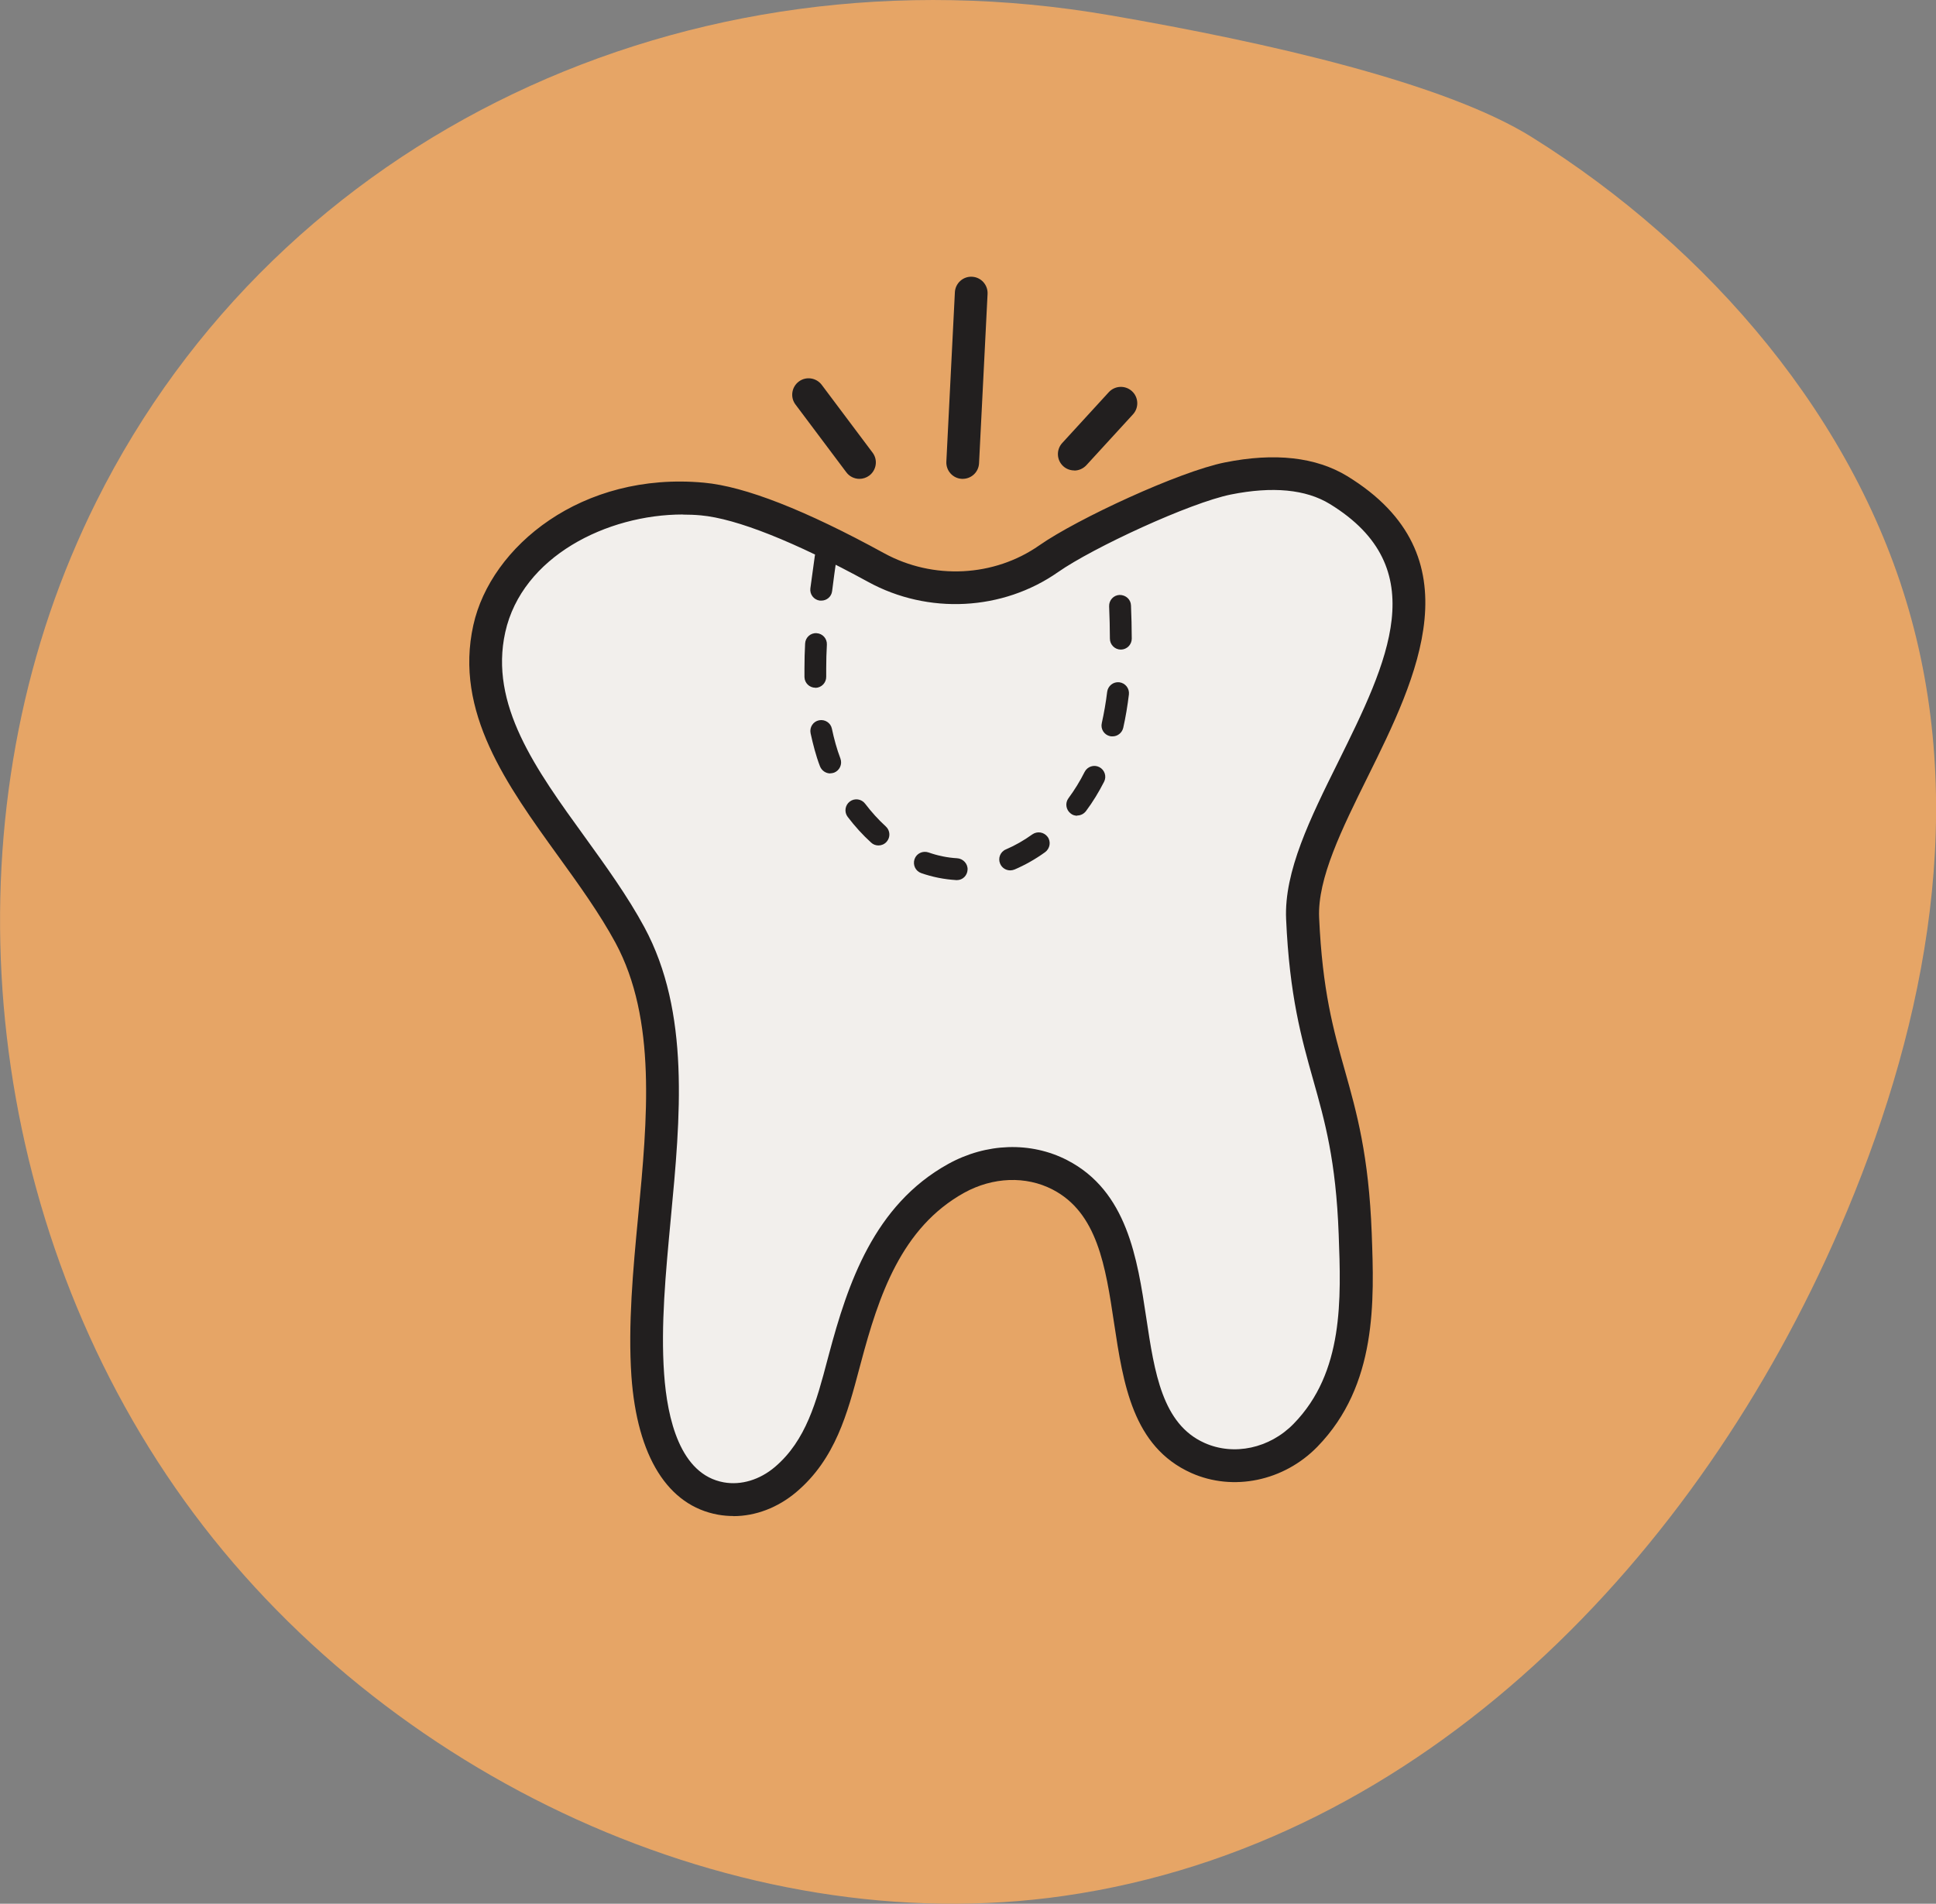 <?xml version="1.0" encoding="UTF-8"?><svg id="Layer_2" xmlns="http://www.w3.org/2000/svg" viewBox="0 0 177.1 174.17"><rect x="0" y="0" width="177.1" height="174.17" fill="#808080" stroke="none"/><defs><style>.cls-1{fill:#f2efec;}.cls-2{fill:#e6a566;}.cls-3{fill:#221f1f;}</style></defs><g id="services_icons"><path class="cls-2" d="M101.49,1.39C62.95-5.26,25.54,12.36,8.81,45.89c-.82,1.64-1.58,3.31-2.29,5.01-11.37,27.17-7.82,61.12,10.35,86.4,18.16,25.28,50.73,40.44,80.48,36.15,32.97-4.75,58-31.14,70.95-61.09,7.46-17.25,11.69-36.91,6.54-55.75-4.97-18.18-18.44-33.91-34.74-44.08-7.92-4.94-24.08-8.64-38.6-11.14Z"/><g><path class="cls-1" d="M64.25,45.66c-8.28-.76-17.68,3.75-19.48,11.87-2.3,10.33,7.84,18.7,12.86,28.02,6.16,11.41,.74,27.32,1.64,40.25,.33,4.73,1.81,10.44,6.7,11.31,2.12,.38,4.27-.35,5.91-1.74,3.36-2.84,4.35-7.05,5.42-11.07,1.7-6.39,3.96-13.04,10.18-16.48,2.93-1.62,6.5-1.86,9.47-.32,9.56,4.93,3.37,21.76,12.63,25.91,3.35,1.5,7.29,.56,9.85-2.07,4.94-5.07,4.79-11.96,4.55-18.43-.52-13.81-4.2-15.06-4.81-28.86-.51-11.39,19.75-29.11,3.29-39.19-2.97-1.82-6.71-1.75-10.12-1.06-4.03,.81-13.13,5.06-16.39,7.34-4.66,3.26-10.8,3.54-15.79,.81-5.17-2.83-11.59-5.87-15.9-6.27Z"/><path class="cls-3" d="M67.09,138.7c-.47,0-.93-.04-1.39-.12-4.61-.82-7.42-5.33-7.94-12.68-.32-4.67,.15-9.75,.62-14.66,.84-8.84,1.7-17.98-2.08-24.99-1.44-2.66-3.36-5.33-5.22-7.9-4.69-6.5-9.55-13.21-7.78-21.16,1.6-7.21,9.93-14.06,21.09-13.03h0c3.75,.34,9.29,2.51,16.48,6.45,4.49,2.46,10.07,2.18,14.21-.72,3.46-2.42,12.81-6.75,16.96-7.58,4.57-.92,8.34-.49,11.2,1.25,11.89,7.28,6.34,18.49,1.88,27.5-2.37,4.79-4.61,9.31-4.45,12.9,.3,6.68,1.3,10.24,2.36,14,1.07,3.8,2.18,7.73,2.45,14.86,.23,6.19,.52,13.9-4.97,19.54-3.07,3.15-7.71,4.11-11.54,2.4-5.35-2.4-6.22-8.16-7.06-13.72-.78-5.19-1.52-10.1-5.64-12.22-2.43-1.25-5.44-1.14-8.06,.3-5.76,3.19-7.83,9.43-9.46,15.56l-.14,.52c-1.08,4.07-2.19,8.29-5.77,11.31-1.69,1.43-3.73,2.2-5.75,2.2Zm-4.63-91.63c-6.94,0-14.7,3.85-16.24,10.77-1.47,6.63,2.78,12.52,7.29,18.75,1.92,2.66,3.9,5.4,5.43,8.23,4.21,7.8,3.3,17.41,2.42,26.69-.47,5.01-.92,9.74-.61,14.17,.29,4.14,1.47,9.23,5.47,9.94,1.58,.28,3.28-.23,4.67-1.41,2.85-2.42,3.8-6,4.8-9.79l.14-.52c1.72-6.45,4.12-13.65,10.91-17.41,3.49-1.93,7.56-2.06,10.88-.35,5.49,2.83,6.42,9,7.24,14.44,.75,4.99,1.46,9.7,5.32,11.43,2.69,1.21,5.97,.5,8.16-1.75,4.6-4.71,4.34-11.42,4.12-17.33-.25-6.77-1.27-10.36-2.34-14.16-1.06-3.77-2.16-7.66-2.47-14.69-.19-4.36,2.21-9.22,4.76-14.36,4.52-9.14,8.79-17.76-.76-23.61-2.19-1.34-5.23-1.63-9.04-.87-3.77,.76-12.65,4.88-15.82,7.1-5.07,3.55-11.89,3.9-17.37,.9-6.73-3.68-12.03-5.79-15.31-6.09h0c-.54-.05-1.09-.07-1.65-.07Z"/></g><path class="cls-3" d="M87.54,80.52s-.04,0-.06,0c-1.12-.07-2.18-.28-3.21-.64-.52-.18-.79-.75-.61-1.28,.18-.52,.75-.79,1.28-.61,.85,.3,1.73,.48,2.61,.53,.55,.03,1,.51,.96,1.06-.03,.53-.45,.94-.97,.94Zm4.87-.89c-.39,0-.76-.23-.92-.61-.22-.51,.02-1.1,.53-1.31,.82-.35,1.63-.81,2.41-1.37,.45-.32,1.07-.22,1.4,.22s.22,1.07-.22,1.4c-.9,.65-1.84,1.18-2.8,1.59-.13,.05-.26,.08-.39,.08Zm-12.05-2.28c-.24,0-.48-.08-.67-.26-.77-.7-1.49-1.49-2.15-2.36-.33-.44-.24-1.07,.2-1.4,.44-.33,1.07-.24,1.4,.2,.58,.76,1.21,1.46,1.89,2.08,.41,.37,.44,1,.07,1.41-.2,.22-.47,.33-.74,.33Zm18.18-2.72c-.21,0-.42-.06-.59-.2-.44-.33-.54-.96-.21-1.4,.56-.76,1.06-1.57,1.48-2.41,.25-.49,.85-.69,1.34-.44,.49,.25,.69,.85,.44,1.34-.48,.94-1.03,1.85-1.66,2.69-.2,.26-.5,.4-.8,.4Zm-22.59-3.87c-.4,0-.78-.25-.94-.65-.19-.49-.35-1-.49-1.51-.14-.51-.26-1.01-.37-1.52-.11-.54,.23-1.07,.77-1.18,.54-.11,1.07,.23,1.18,.77,.1,.47,.21,.93,.34,1.39,.13,.45,.27,.9,.44,1.34,.19,.52-.07,1.09-.58,1.29-.12,.04-.24,.06-.35,.06Zm25.81-3.39c-.07,0-.15,0-.22-.02-.54-.12-.88-.66-.75-1.2,.2-.9,.37-1.86,.49-2.85,.07-.55,.56-.94,1.11-.88,.55,.07,.94,.56,.88,1.11-.13,1.06-.3,2.09-.52,3.06-.11,.46-.52,.78-.97,.78Zm-27.17-4.45c-.54,0-.99-.43-1-.98,0-.27,0-.53,0-.8,0-.76,.02-1.52,.06-2.27,.03-.55,.5-.98,1.05-.94,.55,.03,.97,.5,.94,1.05-.04,.72-.06,1.45-.06,2.17,0,.25,0,.51,0,.76,.01,.55-.43,1.01-.98,1.02h-.02Zm27.94-3.49c-.55,0-1-.45-1-1,0-.98-.03-1.97-.07-2.96-.02-.55,.4-1.02,.96-1.04,.56,0,1.02,.4,1.04,.96,.04,1.01,.07,2.03,.07,3.04,0,.55-.45,1-1,1h0Zm-27.4-4.48s-.08,0-.13,0c-.55-.07-.94-.57-.87-1.12,.13-1,.27-2,.41-2.99,.08-.55,.58-.93,1.13-.85,.55,.08,.93,.58,.85,1.13-.14,.98-.28,1.97-.4,2.96-.06,.51-.49,.87-.99,.87Z"/><path class="cls-3" d="M78.62,43.81c-.46,0-.91-.21-1.2-.6l-4.65-6.2c-.5-.66-.36-1.6,.3-2.1,.66-.5,1.6-.36,2.1,.3l4.65,6.2c.5,.66,.36,1.6-.3,2.1-.27,.2-.59,.3-.9,.3Z"/><path class="cls-3" d="M88.07,43.81s-.05,0-.08,0c-.83-.04-1.46-.75-1.42-1.57l.78-15.5c.04-.83,.76-1.47,1.57-1.42,.83,.04,1.46,.75,1.42,1.57l-.78,15.5c-.04,.8-.7,1.42-1.5,1.42Z"/><path class="cls-3" d="M98.27,43.04c-.36,0-.73-.13-1.01-.39-.61-.56-.65-1.51-.09-2.12l4.26-4.65c.56-.61,1.51-.65,2.12-.09,.61,.56,.65,1.51,.09,2.12l-4.26,4.65c-.3,.32-.7,.49-1.11,.49Z"/></g></svg>